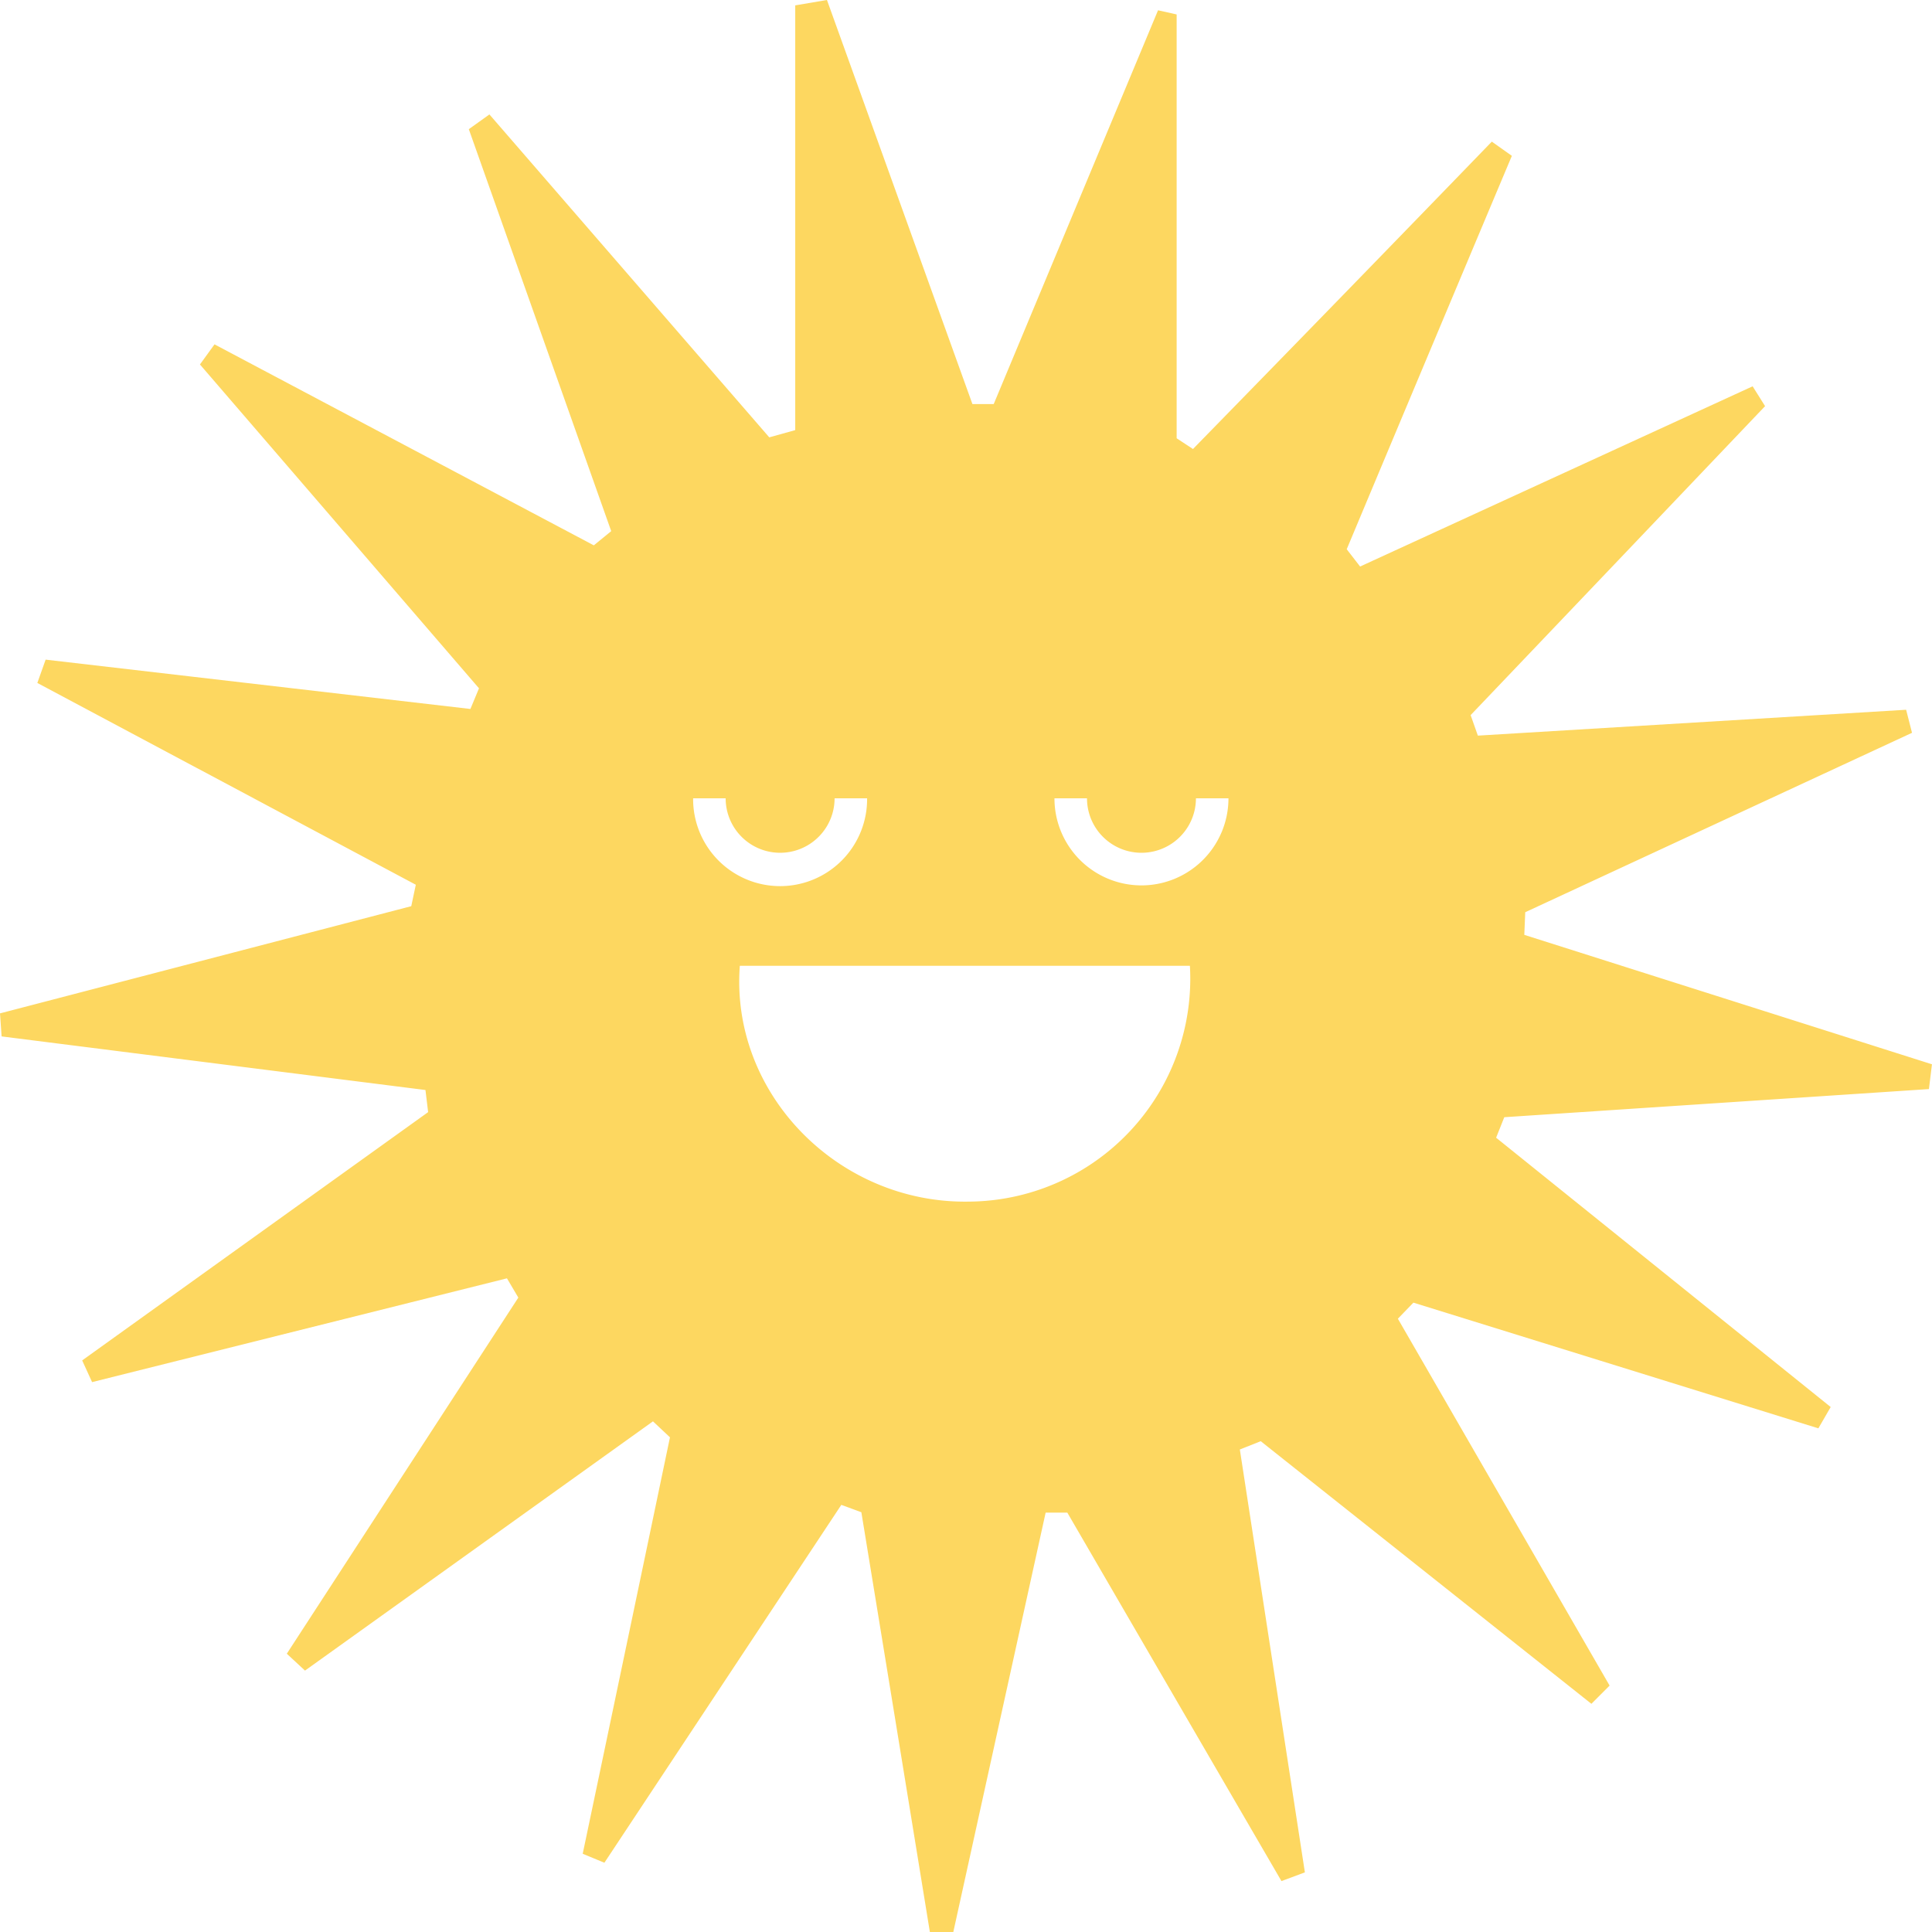 <svg xmlns="http://www.w3.org/2000/svg" width="250.646" height="250.648" viewBox="0 0 250.646 250.648">
  <path id="sun" d="M250.918,141.993l-55.092,3.65-1.059,2.66,43.406,34.94-1.6,2.764L184.036,169.7l-2.014,2.086,27.468,47.595-2.362,2.365-42.9-34.072-2.708,1.078,8.438,54.861-3.039,1.131q-13.891-23.886-27.78-47.8h-2.813l-11.98,54.41h-3.039q-4.428-27.223-8.889-54.462l-2.6-.956L79.08,242.363,76.267,241.2q5.678-27.013,11.32-54.027L85.382,185.1,40.239,217.436l-2.361-2.19,30.037-46.2-1.476-2.5L12.616,180.01l-1.285-2.816,44.882-32.211-.347-2.868L.878,135.161.67,132.172l53.355-13.907.59-2.781L5.514,89.305l1.076-3.025,55.109,6.4L62.811,90,26.61,47.986,28.5,45.378,77.708,71.453l2.257-1.843L61.491,17.461l2.674-1.912,36.306,41.893,3.368-.939V1.4l4.114-.7,18.874,52.427h2.76q10.662-25.553,21.321-51.089l2.414.539V57.564l2.118,1.391q19.412-19.869,38.77-39.877l2.6,1.843q-10.73,25.5-21.425,51.037l1.736,2.242,50.925-23.38,1.615,2.573q-19.1,20.06-38.2,40.085l.937,2.66,55.561-3.355.764,2.99-50.178,23.276-.121,2.937,52.886,16.792ZM96.65,126c-1.25,16.618,12.8,30.855,29.655,30.593A28.921,28.921,0,0,0,155.041,126Zm16.513-21.729a11.286,11.286,0,1,1-22.571,0h4.22a7.066,7.066,0,1,0,14.132,0Zm46.021,4.325a11.32,11.32,0,0,0,.859-4.325h-4.22a7.066,7.066,0,1,1-14.133,0h-4.22a11.285,11.285,0,0,0,21.713,4.325Z" transform="translate(-0.67 -0.703)" fill="#fdd760" fill-rule="evenodd"/>
</svg>

